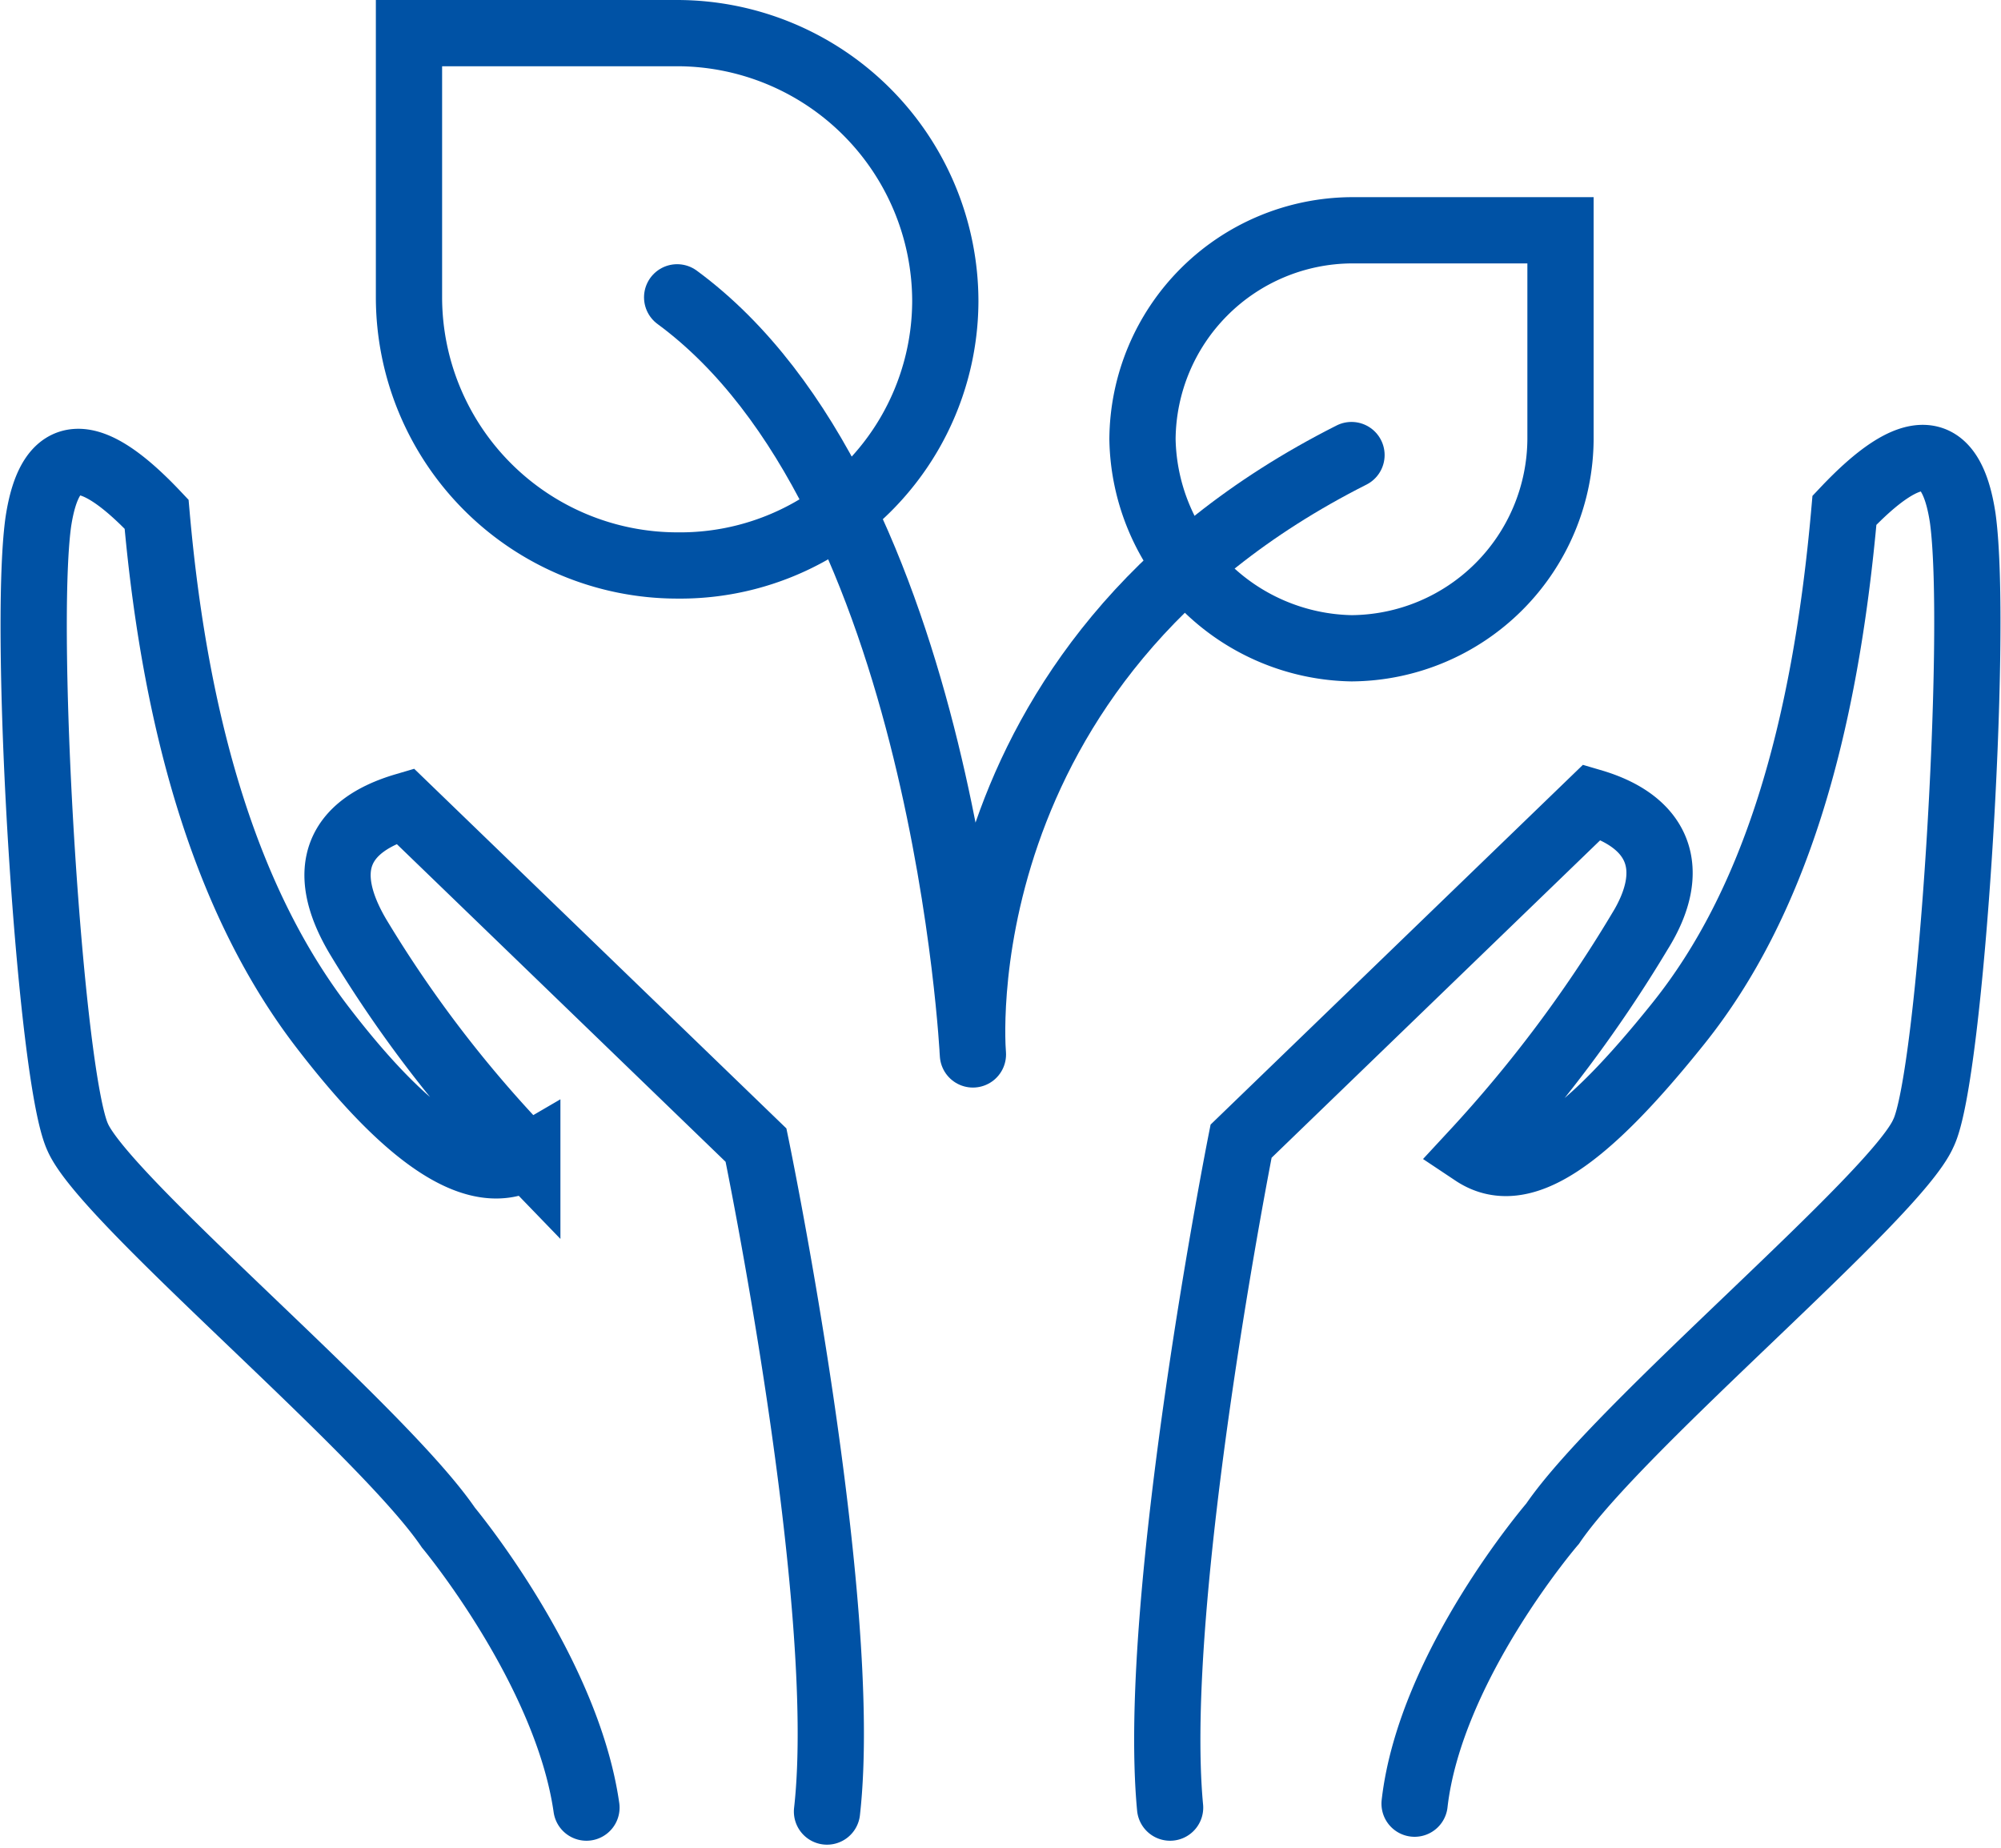 <svg xmlns="http://www.w3.org/2000/svg" width="50.741" height="46.869" viewBox="0 0 50.741 46.869">
  <g id="patronaty" transform="translate(0.171 0.24)">
    <path id="Path-9_2_" d="M14.017,34.126c-.5-3.5-3.5-7.1-3.5-7.1-1.7-2.5-8.7-8.3-9.4-9.9-.7-1.5-1.4-12.7-1-15.6.3-2,1.3-2,3-.2.5,5.7,1.9,10,4.2,13s4,4,5.2,3.3a31.169,31.169,0,0,1-4.3-5.6c-1-1.7-.5-2.8,1.2-3.3l8.9,8.6s2.4,11.6,1.8,16.9" transform="translate(0.683 11.474)" fill="none" stroke="#0052a5" stroke-linecap="round" stroke-miterlimit="10" stroke-width="1.68"/>
    <path id="Path-9_1_" d="M.071,34.226c-.5-5.3,1.8-16.9,1.8-16.9l8.9-8.6c1.7.5,2.2,1.7,1.2,3.3a33.83,33.83,0,0,1-4.2,5.6c1.2.8,2.8-.3,5.2-3.3s3.7-7.3,4.2-13c1.7-1.8,2.7-1.8,3,.2.4,2.9-.3,14.2-1,15.6-.7,1.6-7.7,7.4-9.4,9.9,0,0-3.1,3.6-3.5,7.1" transform="translate(29.429 11.374)" fill="none" stroke="#0052a5" stroke-linecap="round" stroke-miterlimit="10" stroke-width="1.68"/>
    <path id="Path" d="M6.8,13.5h0A6.807,6.807,0,0,1,0,6.7V0H6.8a6.807,6.807,0,0,1,6.8,6.8h0A6.723,6.723,0,0,1,6.8,13.5Z" transform="translate(10.2 0.6)" fill="none" stroke="#0052a5" stroke-miterlimit="10" stroke-width="1.68"/>
    <path id="Path-2" data-name="Path" d="M5.3,10.6h0a5.335,5.335,0,0,0,5.3-5.3V0H5.3A5.335,5.335,0,0,0,0,5.3H0A5.4,5.4,0,0,0,5.3,10.6Z" transform="translate(28.8 5.6)" fill="none" stroke="#0052a5" stroke-miterlimit="10" stroke-width="1.68"/>
    <path id="Path-3" data-name="Path" d="M17.1,4C6.6,9.3,7.5,19.2,7.5,19.2S6.8,5,0,0" transform="translate(17 7.3)" fill="none" stroke="#0052a5" stroke-linecap="round" stroke-linejoin="round" stroke-miterlimit="10" stroke-width="1.68"/>
  </g>
</svg>
